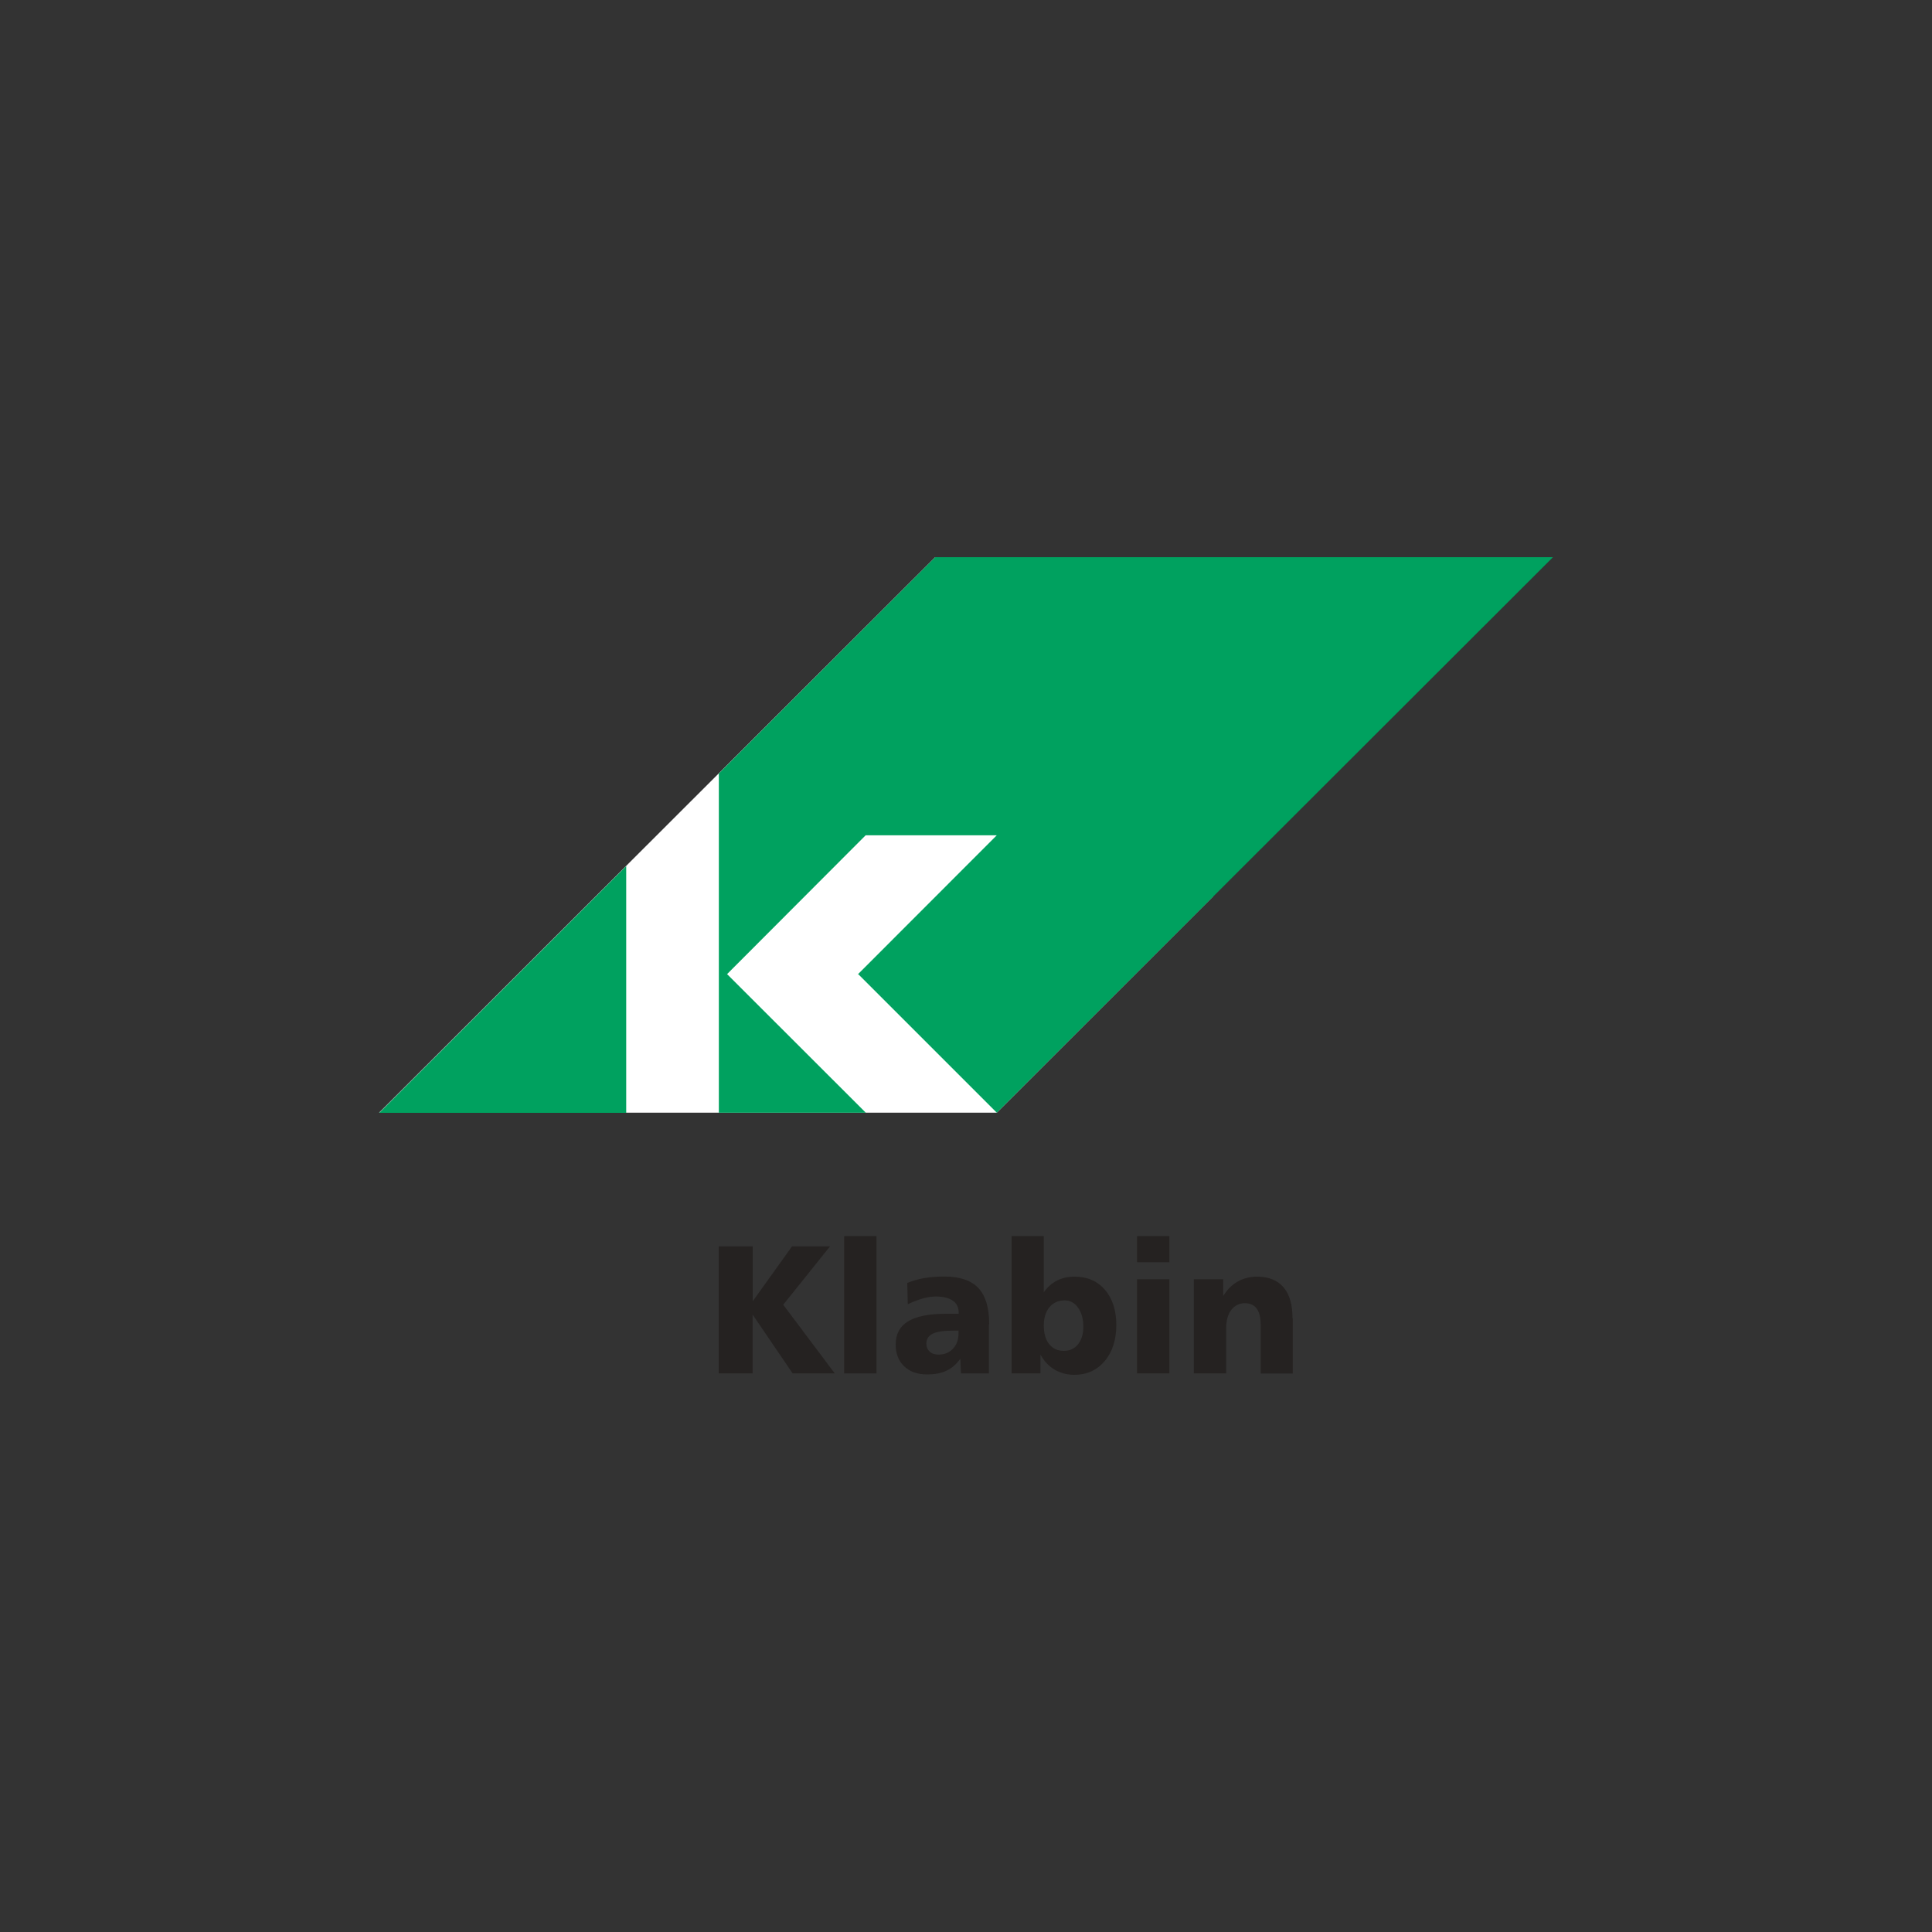 <?xml version="1.0" encoding="UTF-8"?>
<svg id="Layer_1" data-name="Layer 1" xmlns="http://www.w3.org/2000/svg" viewBox="0 0 150 150">
  <rect x="0" y="0" width="150" height="150" fill="#333333" stroke="none"/>
  <rect x="0" width="150" height="150" style="fill: none;"/>
  <g>
    <path d="M72.61,43.26l-43.18,43.13h47.96l16.79-16.79v-26.34h-11.41" style="fill: #fff;"/>
    <g>
      <path d="M48.62,67.24l-19.17,19.16h19.17v-19.16" style="fill: #00a15f;"/>
      <path d="M66.61,75.61l10.78,10.78,43.18-43.13h-47.96l-16.8,16.79v26.34h11.41l-10.77-10.76,10.76-10.78h10.18l-10.8,10.81.02-.05" style="fill: #00a15f;"/>
      <path d="M55.81,96.77h2.63v4.26l3.05-4.26h2.95l-3.63,4.53,4,5.33h-3.27l-3.11-4.57v4.57h-2.63v-9.86h0s0,0,0,0ZM65.54,95.97h2.51v10.66h-2.51v-10.66h0s0,0,0,0ZM74,103.31c-.74,0-1.27.08-1.59.24-.32.16-.49.42-.49.77,0,.25.09.46.26.62.17.16.4.23.69.23.46,0,.83-.15,1.12-.46.29-.3.43-.7.43-1.19v-.21h-.42ZM76.78,102.81v3.82h-2.17l-.05-1.14c-.3.42-.65.73-1.07.93-.42.2-.92.29-1.52.29-.74,0-1.33-.21-1.77-.63-.44-.42-.66-.98-.66-1.69,0-.81.32-1.41.96-1.8.64-.39,1.62-.59,2.95-.59h.98v-.1c0-.4-.15-.71-.46-.92-.3-.21-.75-.32-1.33-.32-.29,0-.61.05-.98.15-.37.1-.76.25-1.18.45l-.04-1.65c.41-.17.85-.3,1.32-.38.47-.08,1-.12,1.57-.12,1.19,0,2.07.3,2.63.89.56.6.84,1.53.84,2.8h0s0,0,0,0ZM82.66,100.96c-.49,0-.89.18-1.18.53-.29.35-.44.83-.44,1.43s.14,1.1.42,1.44c.28.35.66.52,1.14.52.46,0,.82-.17,1.1-.51.27-.34.41-.8.41-1.36,0-.61-.14-1.11-.41-1.48-.27-.38-.62-.57-1.04-.57h0ZM78.53,95.97h2.51v4.36c.29-.4.63-.71,1.03-.91.39-.2.85-.3,1.37-.3.98,0,1.76.34,2.35,1.02.58.68.88,1.59.88,2.73s-.3,2.09-.9,2.8c-.6.71-1.39,1.07-2.35,1.07-.58,0-1.09-.14-1.54-.4-.45-.27-.82-.66-1.1-1.17v1.46h-2.24v-10.66h0ZM88.28,99.32h2.51v7.31h-2.51v-7.31h0ZM88.28,95.97h2.51v2.03h-2.51v-2.03ZM100.37,102.36v4.28h-2.49v-3.76c0-.57-.1-1-.31-1.28-.2-.28-.51-.42-.93-.42s-.78.18-1.05.53c-.26.35-.39.82-.39,1.41v3.51h-2.51v-7.31h2.28v1.31c.29-.49.66-.86,1.11-1.12.45-.26.96-.39,1.53-.39.89,0,1.57.28,2.04.82.47.55.7,1.35.7,2.41" style="fill: #252221;"/>
    </g>
  </g>
</svg>